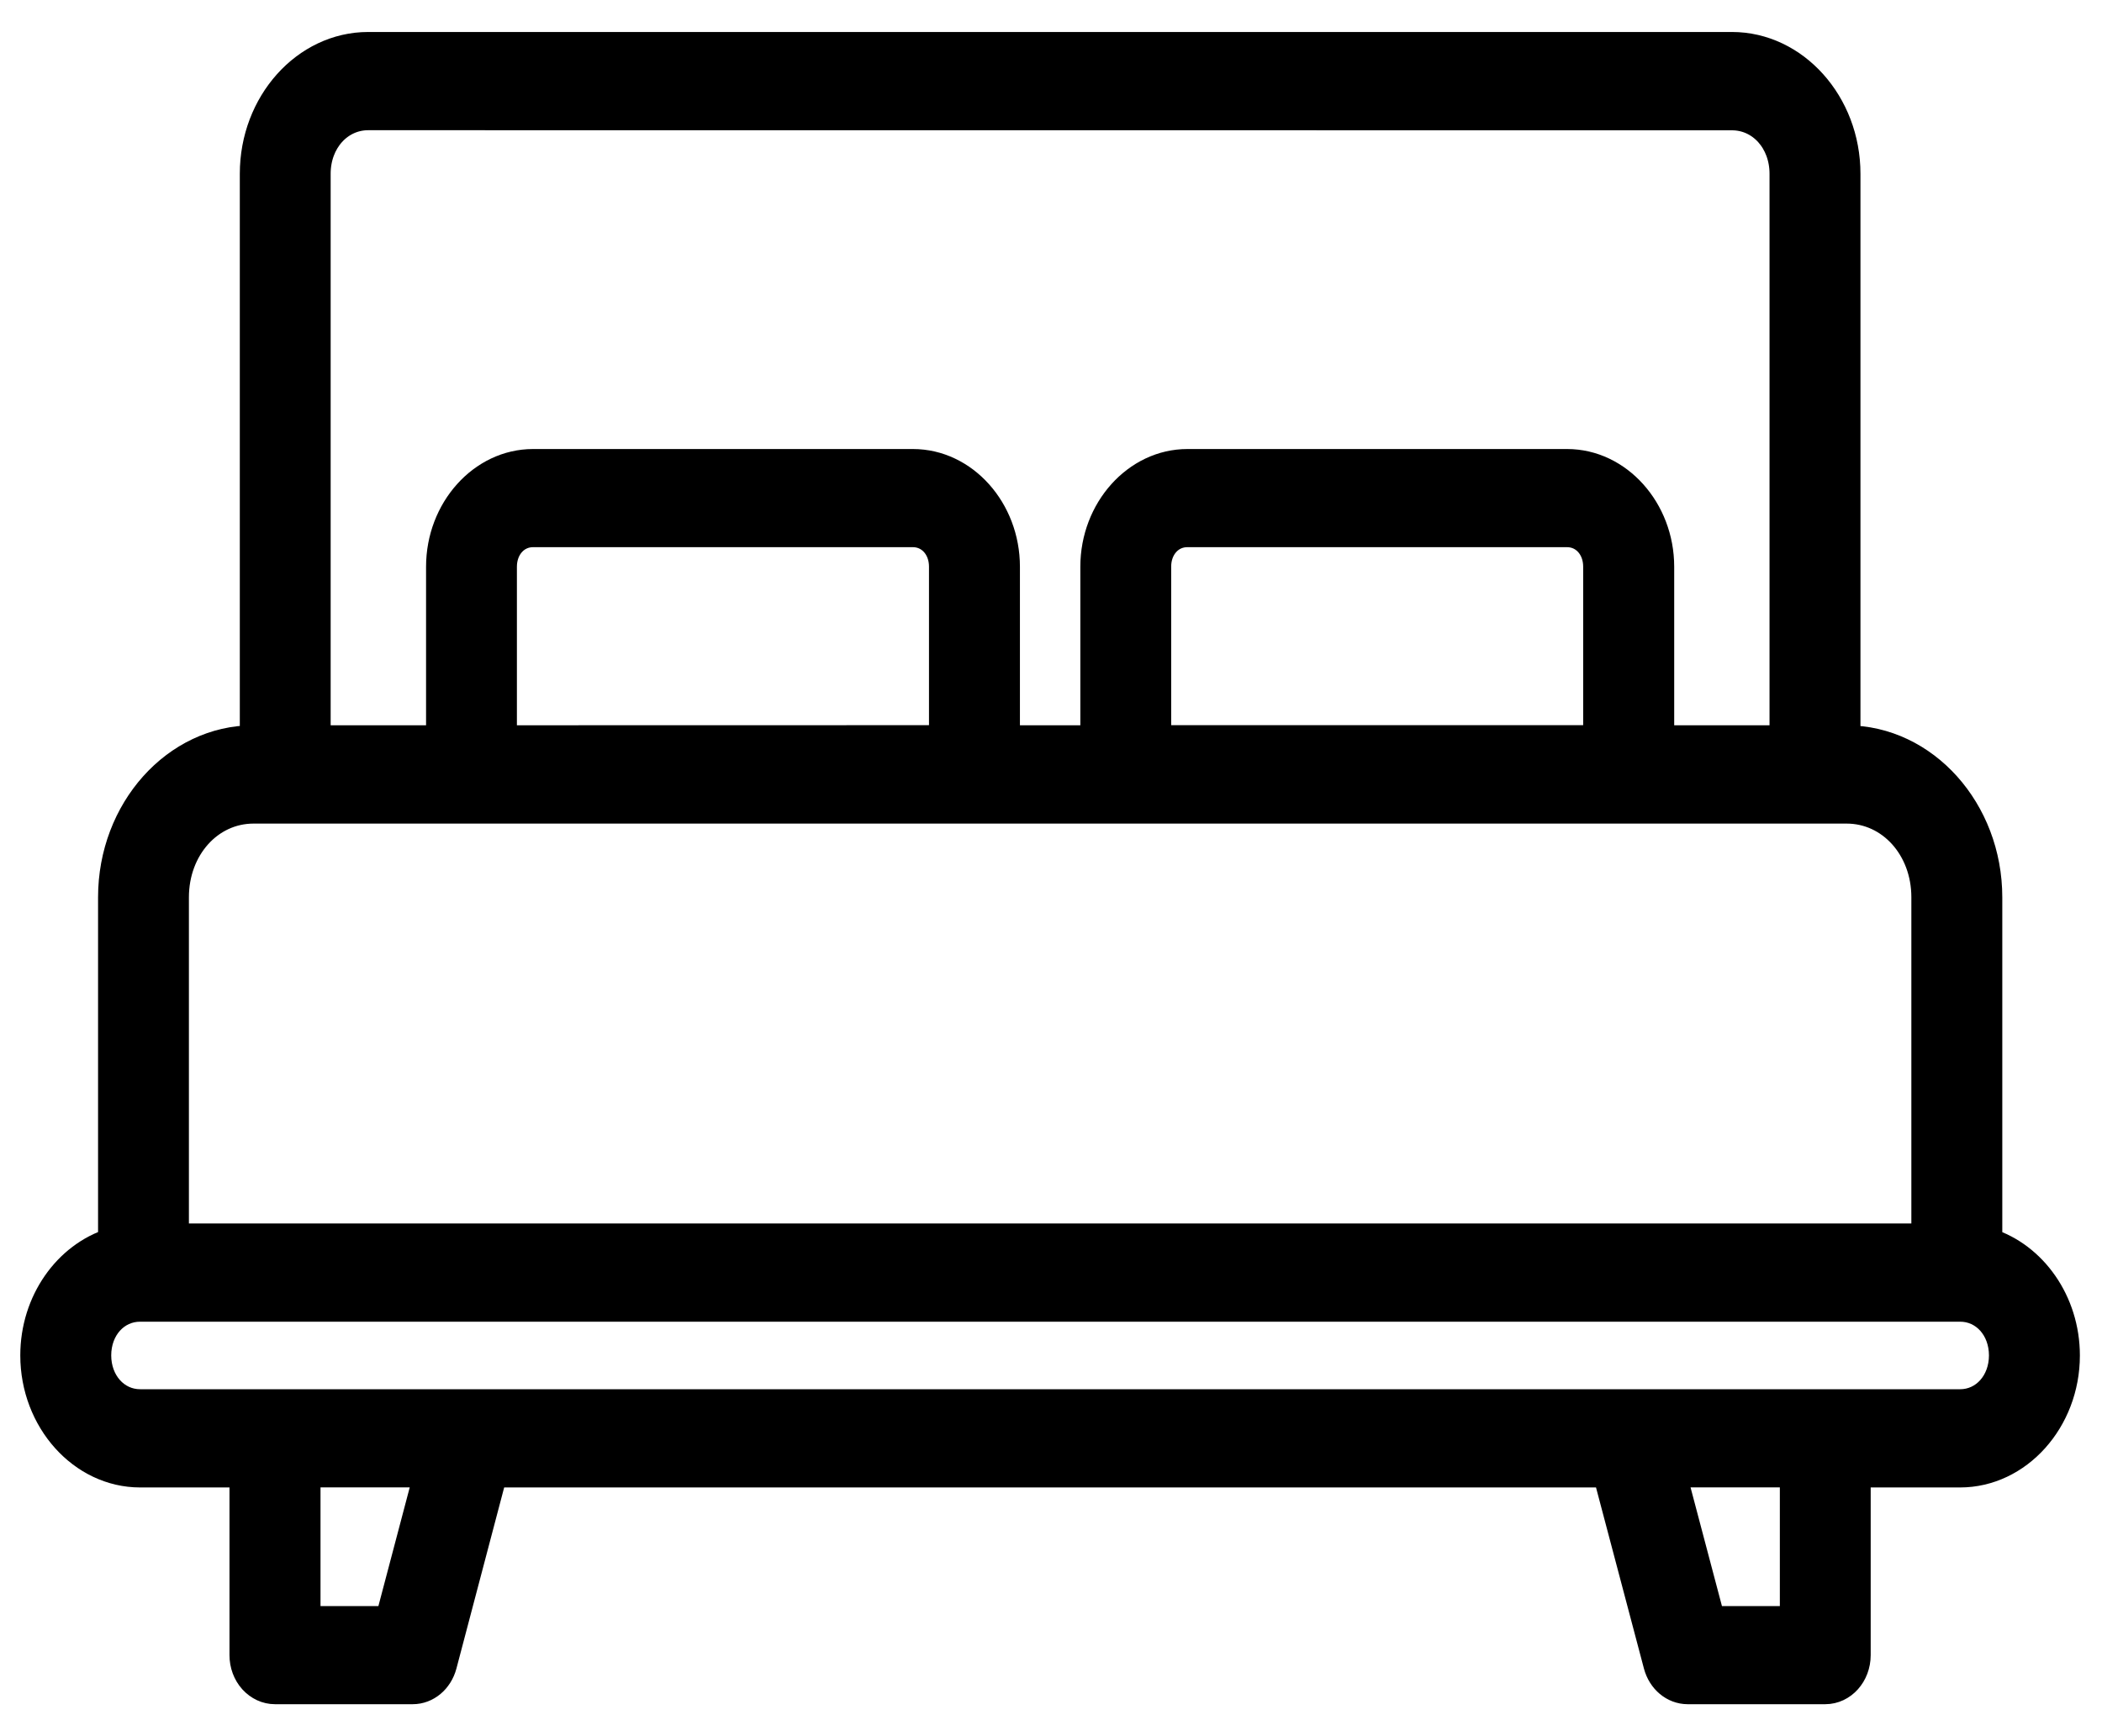 <svg width="23" height="19" viewBox="0 0 23 19" fill="none" xmlns="http://www.w3.org/2000/svg">
<path fill-rule="evenodd" clip-rule="evenodd" d="M4.029 0.5C3.339 0.5 2.774 1.131 2.774 1.901V8.087C1.92 8.087 1.223 8.866 1.223 9.819V13.588C0.734 13.741 0.372 14.242 0.372 14.833C0.372 15.543 0.896 16.128 1.533 16.128H2.661V18.113C2.661 18.215 2.697 18.314 2.763 18.387C2.829 18.459 2.916 18.5 3.009 18.5H4.516C4.67 18.5 4.805 18.387 4.849 18.222L5.401 16.128H17.579L18.133 18.222C18.177 18.387 18.311 18.499 18.465 18.5H19.972C20.164 18.5 20.319 18.327 20.319 18.113V16.128H21.447C22.084 16.128 22.608 15.544 22.608 14.834C22.608 14.244 22.246 13.742 21.759 13.589V9.82C21.759 8.868 21.061 8.089 20.207 8.088V1.901C20.207 1.131 19.64 0.5 18.951 0.5L4.029 0.5ZM4.029 1.275L18.951 1.276C19.268 1.276 19.512 1.548 19.512 1.901V8.087H18.169V6.202C18.169 5.578 17.707 5.064 17.148 5.064H12.992C12.433 5.064 11.971 5.578 11.971 6.202V8.087H11.01V6.202C11.01 5.578 10.55 5.064 9.99 5.064H5.832C5.273 5.064 4.812 5.578 4.812 6.202V8.087H3.468V1.901C3.468 1.547 3.713 1.275 4.029 1.275ZM5.832 5.838H9.989C10.175 5.838 10.315 5.993 10.315 6.201V8.086L5.506 8.087V6.202C5.506 5.994 5.646 5.838 5.832 5.838ZM12.991 5.838H17.147C17.333 5.838 17.473 5.993 17.473 6.201V8.086H12.665V6.201C12.665 5.993 12.805 5.838 12.991 5.838ZM2.774 8.863H20.206C20.687 8.863 21.064 9.282 21.064 9.819V13.539H1.917V9.82C1.917 9.282 2.293 8.863 2.774 8.863ZM1.533 14.314H21.448C21.711 14.314 21.913 14.537 21.913 14.833C21.913 15.128 21.711 15.353 21.448 15.353H1.533C1.269 15.353 1.067 15.127 1.067 14.833C1.067 14.537 1.269 14.314 1.533 14.314ZM3.357 16.127H4.678L4.256 17.726H3.357V16.127ZM18.303 16.127H19.625V17.726H18.726L18.303 16.127Z" fill="#253746" stroke="#253746" style="fill:#253746;fill:color(display-p3 0.145 0.216 0.275);fill-opacity:1;stroke:#253746;stroke:color(display-p3 0.145 0.216 0.275);stroke-opacity:1;" stroke-width="0.3"/>
</svg>
